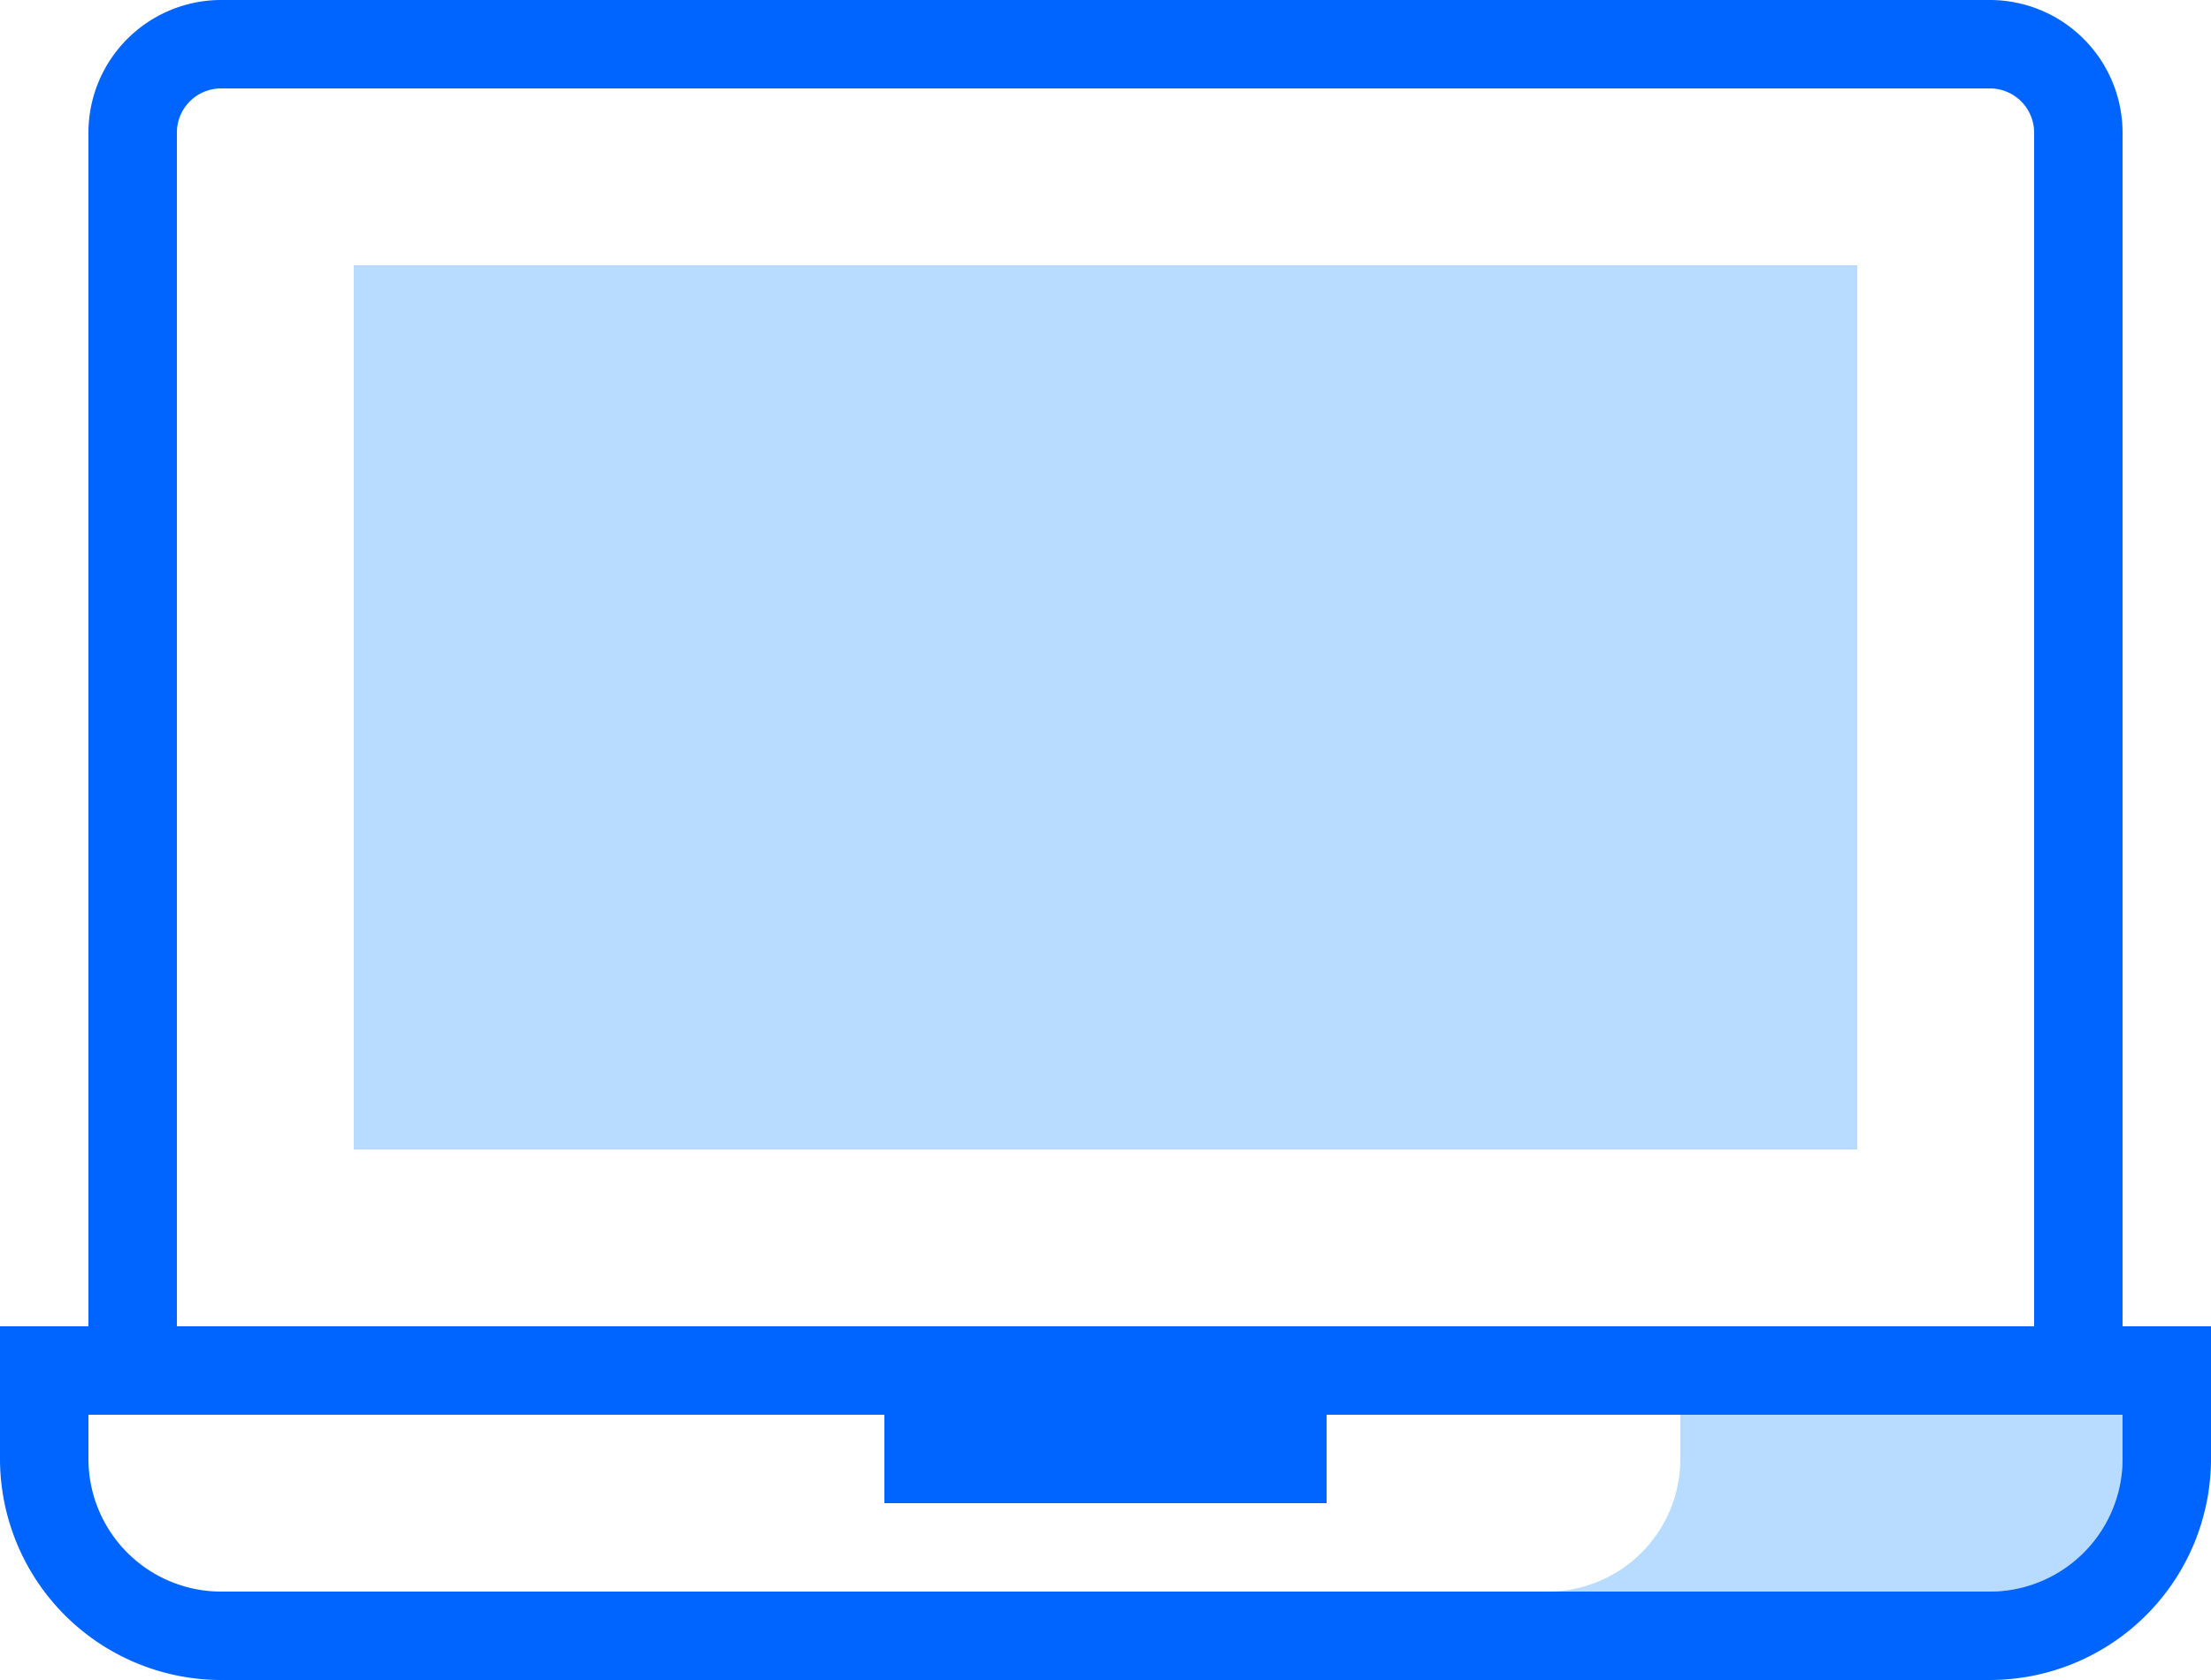 <svg xmlns="http://www.w3.org/2000/svg" width="50" height="38"><g fill="none" fill-rule="evenodd"><path fill="#B8DCFF" d="M38 32v1a3.003 3.003 0 0 1-3 3h10a3.003 3.003 0 0 0 3-3v-1H38z"/><path fill="#0064FE" d="M48 30V3a3.003 3.003 0 0 0-3-3H5a3.003 3.003 0 0 0-3 3v27H0v3a5.006 5.006 0 0 0 5 5h40a5.006 5.006 0 0 0 5-5v-3h-2zM4 3a1 1 0 0 1 1-1h40a1 1 0 0 1 1 1v27H4V3zm44 30a3.003 3.003 0 0 1-3 3H5a3.003 3.003 0 0 1-3-3v-1h18v2h10v-2h18v1z"/><path fill="#B8DCFF" d="M8 6h34v20H8z"/></g></svg>